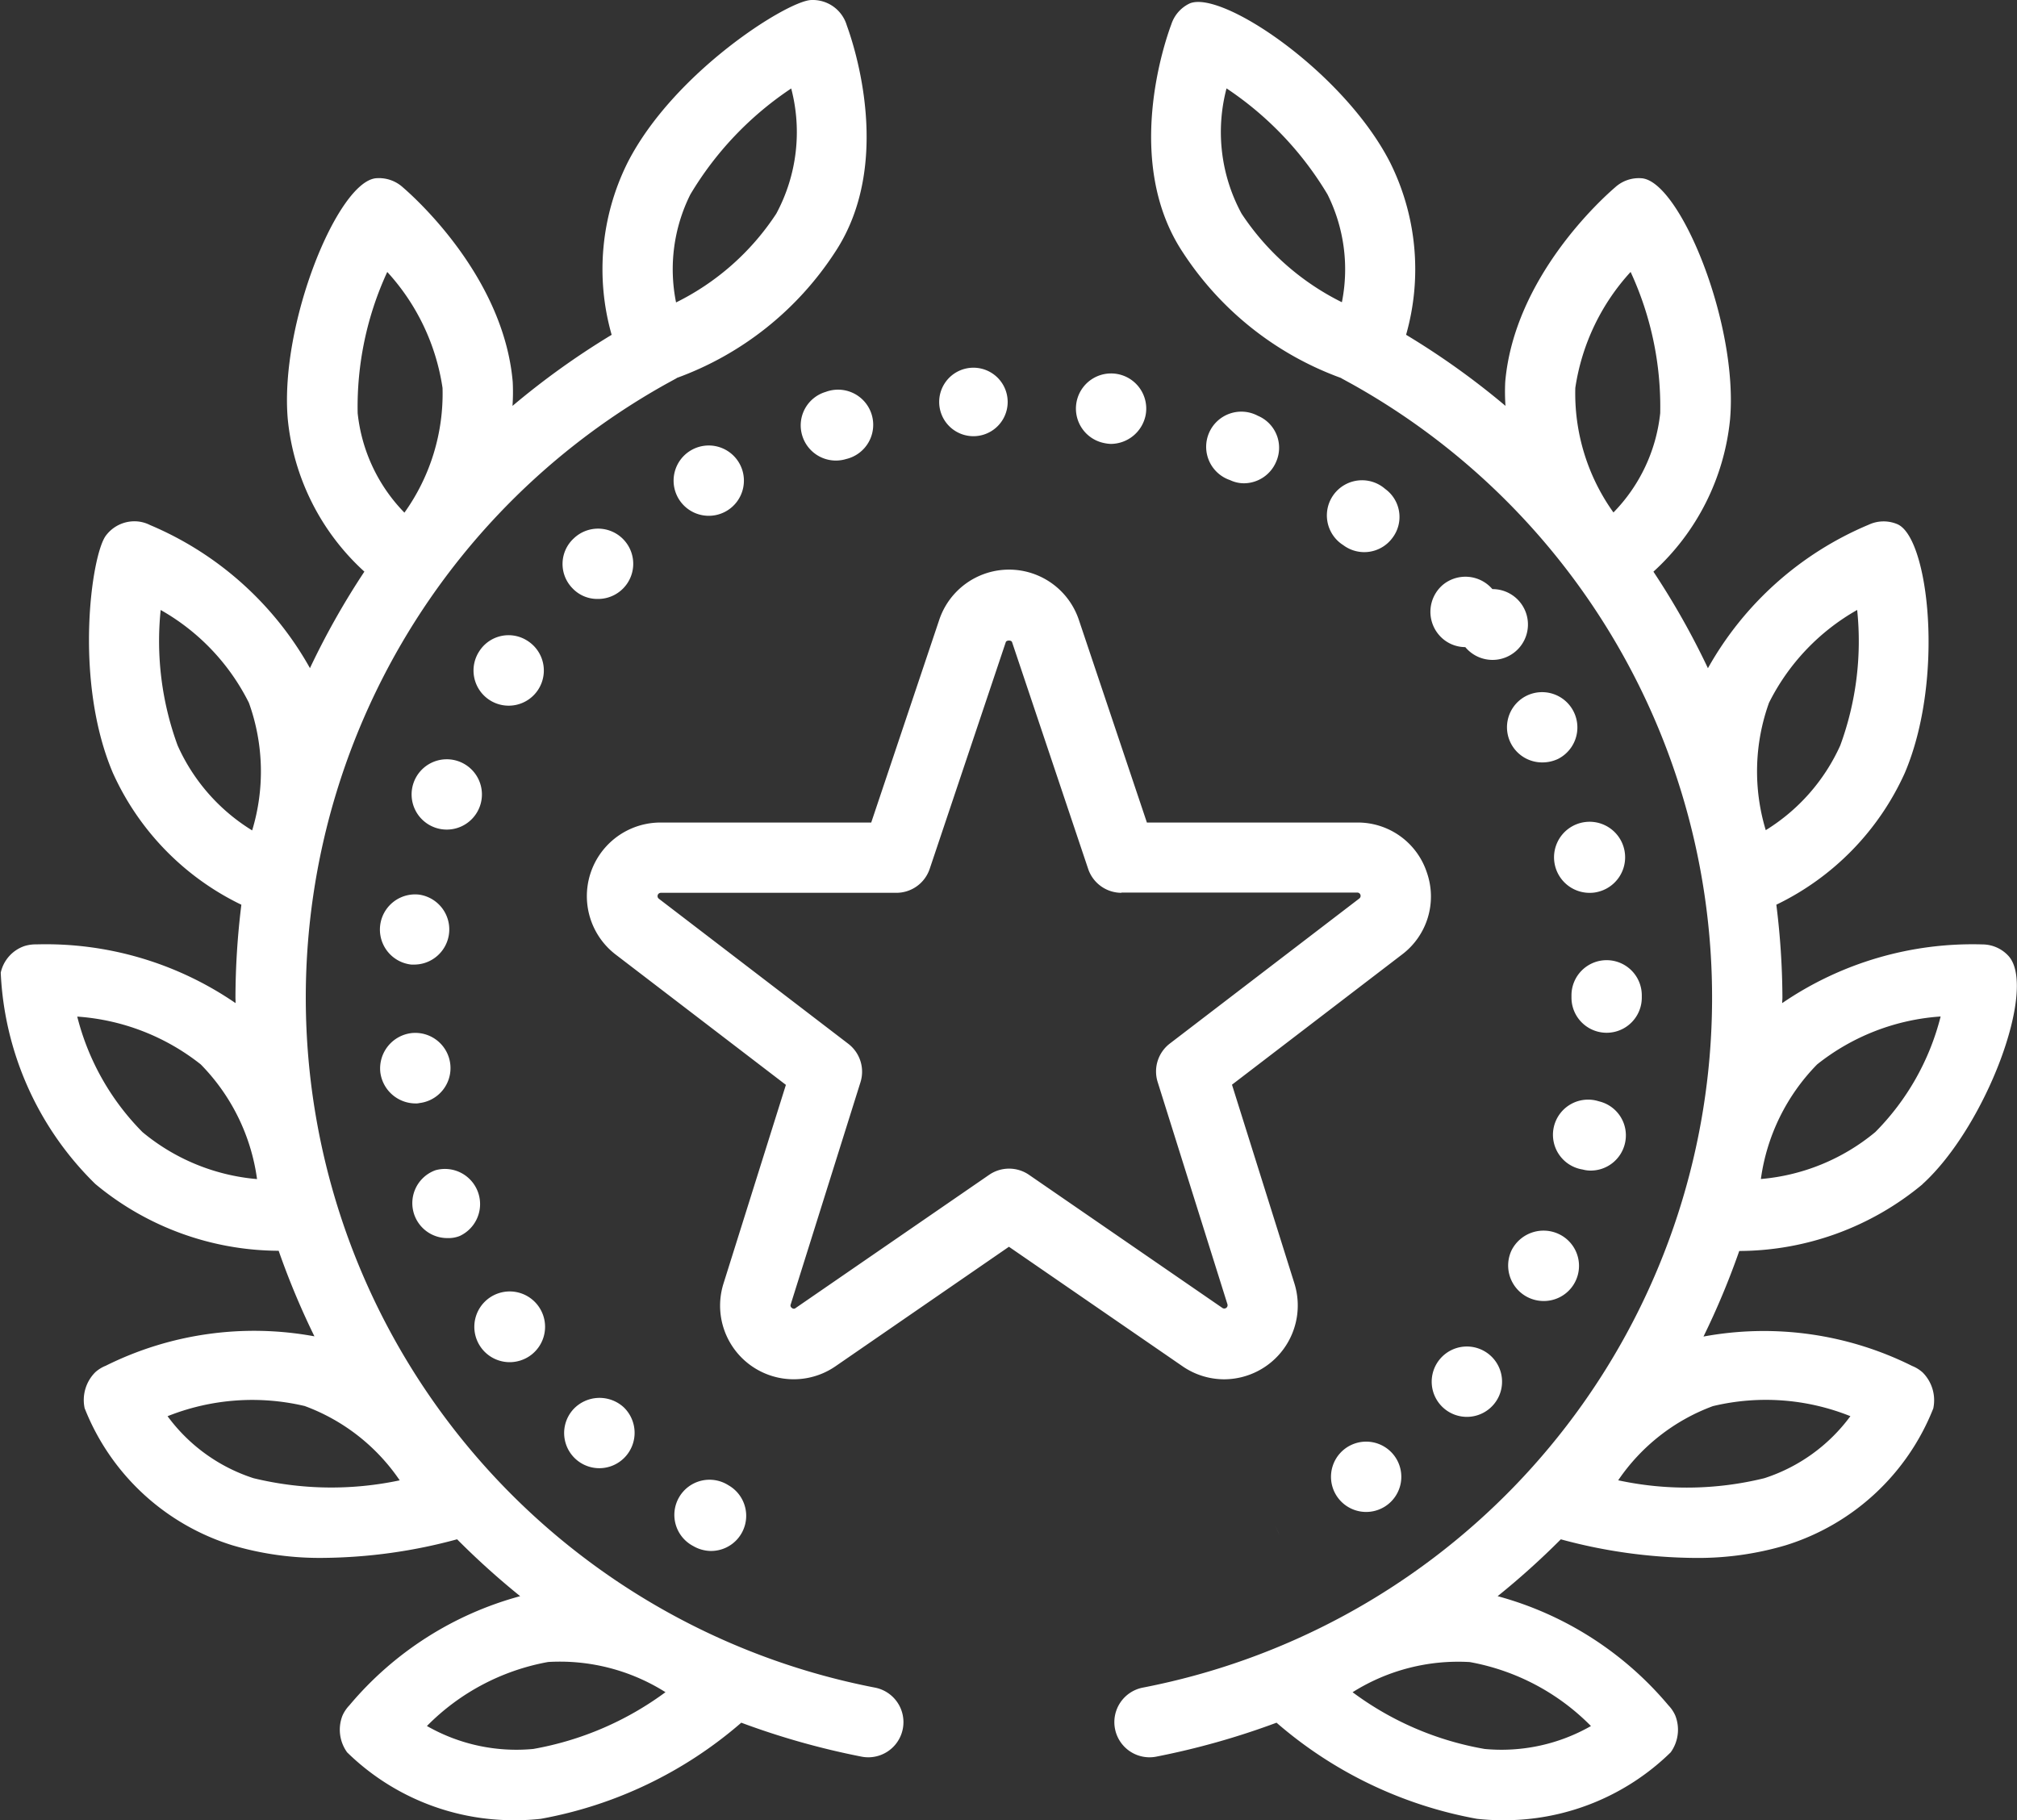 <svg xmlns="http://www.w3.org/2000/svg" width="57.369" height="51.776" viewBox="0 0 57.369 51.776">
  <rect x="0" y="0" width="57.369" height="51.776" fill="#333333" stroke="none"/>
  <g id="Group_966" data-name="Group 966" transform="translate(-0.303 -0.623)">
    <path id="Path_1205" data-name="Path 1205" d="M43.71,20.42a1,1,0,1,1,.909,1.79,1.041,1.041,0,0,1-.449.1,1,1,0,0,1-.46-1.89Zm.49,17.21a1.01,1.01,0,0,1-.9-1.45,1.019,1.019,0,0,1,1.35-.45,1,1,0,0,1-.45,1.9Zm1.34-3.71a.833.833,0,0,1-.22-.03,1,1,0,1,1,.46-1.94.994.994,0,0,1,.74,1.2A1,1,0,0,1,45.54,33.92Zm-.01-7.9a1.011,1.011,0,1,1,.23-.03A.908.908,0,0,1,45.53,26.02ZM47,28.93V29a1,1,0,0,1-2,0v-.06a1,1,0,1,1,2-.01Zm7.987,5.377a8.19,8.19,0,0,1-5.215,1.9,22.14,22.14,0,0,1-1.017,2.434,9.444,9.444,0,0,1,5.936.837,1,1,0,0,1,.3.187,1.12,1.12,0,0,1,.3,1.02,6.625,6.625,0,0,1-4.2,3.894,8.772,8.772,0,0,1-2.6.359,14.936,14.936,0,0,1-3.794-.529A22.2,22.2,0,0,1,42.9,46.026a9.631,9.631,0,0,1,4.86,3.108.99.99,0,0,1,.193.288,1.1,1.1,0,0,1-.131,1.046,6.77,6.77,0,0,1-4.8,1.931,6.381,6.381,0,0,1-.711-.04,11.949,11.949,0,0,1-5.7-2.734,21.849,21.849,0,0,1-3.423.966,1,1,0,0,1-.379-1.964A19.991,19.991,0,0,0,38.77,11.555l-.312-.171-.011-.009a9.06,9.06,0,0,1-4.5-3.572c-1.7-2.562-.511-6-.329-6.486a1,1,0,0,1,.5-.585c.874-.442,4.4,1.921,5.724,4.514a6.806,6.806,0,0,1,.454,4.9,22.012,22.012,0,0,1,2.827,2.022,5.766,5.766,0,0,1-.007-.684c.259-2.978,2.774-5.23,3.121-5.528A1,1,0,0,1,47,5.694c1.089.095,2.747,4.141,2.511,6.854a6.757,6.757,0,0,1-2.18,4.336,21.985,21.985,0,0,1,1.55,2.746,9.407,9.407,0,0,1,4.576-4.083,1,1,0,0,1,.813-.013c.9.385,1.344,4.417.21,7.077h0a7.653,7.653,0,0,1-3.653,3.746A21.855,21.855,0,0,1,51,29c0,.053-.007.1-.007.157a9.587,9.587,0,0,1,5.7-1.67,1.01,1.01,0,0,1,.737.328c.834.921-.653,4.865-2.447,6.492ZM38.773,48.757a8.8,8.8,0,0,0,3.757,1.615,5.131,5.131,0,0,0,3.024-.652A6.45,6.45,0,0,0,42.106,47.9a5.637,5.637,0,0,0-3.333.859Zm7.556-6.027a9.244,9.244,0,0,0,4.158-.06,4.916,4.916,0,0,0,2.446-1.764,6.458,6.458,0,0,0-3.91-.286A5.6,5.6,0,0,0,46.329,42.73ZM38.062,6.155a9.426,9.426,0,0,0-2.873-3.018A4.866,4.866,0,0,0,35.617,6.7,7.3,7.3,0,0,0,38.47,9.22,4.775,4.775,0,0,0,38.062,6.155Zm9.462,6.22a9.126,9.126,0,0,0-.842-4.017,6.245,6.245,0,0,0-1.573,3.3A5.817,5.817,0,0,0,46.194,15.2,4.755,4.755,0,0,0,47.524,12.375Zm5.121,9.452a8.6,8.6,0,0,0,.481-3.854,6.239,6.239,0,0,0-2.508,2.641,5.771,5.771,0,0,0-.092,3.623A5.479,5.479,0,0,0,52.645,21.827ZM51.987,30.9a5.777,5.777,0,0,0-1.6,3.26,5.87,5.87,0,0,0,3.255-1.336A7.142,7.142,0,0,0,55.5,29.537,6.325,6.325,0,0,0,51.987,30.9ZM35.68,14.37a.924.924,0,0,1-.39-.09,1,1,0,1,1,.79-1.83.986.986,0,0,1,.519,1.31,1,1,0,0,1-.919.61Zm2.83,1.76a1,1,0,1,1,1.19-1.6.983.983,0,0,1,.21,1.39.995.995,0,0,1-1.4.21Zm4.16,23.03a1,1,0,0,1-1.29,1.53,1,1,0,1,1,1.29-1.53Zm-1.33-21.9a1.009,1.009,0,0,1,1.41.12,1.007,1.007,0,1,1-.77,1.65.985.985,0,0,1-.76-.36A1.009,1.009,0,0,1,41.34,17.26ZM39.96,42.03a1,1,0,1,1-1.216-.309A1,1,0,0,1,39.96,42.03Zm-3.3,2.18c.134.308-.22-.5,0,0Zm4.227-18.768a2.067,2.067,0,0,1-.71,2.335l-4.833,3.7,1.775,5.652a2.1,2.1,0,0,1-2,2.728,2.09,2.09,0,0,1-1.188-.375L29,36.087l-4.934,3.4a2.094,2.094,0,0,1-3.185-2.353l1.775-5.652-4.833-3.7A2.094,2.094,0,0,1,19.1,24.02h5.983l1.935-5.767h0a2.094,2.094,0,0,1,3.97,0l1.936,5.767H38.9A2.067,2.067,0,0,1,40.887,25.442Zm-8.685.577a1,1,0,0,1-.949-.681l-2.164-6.449c-.019-.061-.158-.061-.179,0h0l-2.164,6.449a1,1,0,0,1-.949.681H19.1a.094.094,0,0,0-.057.169l5.388,4.126a1,1,0,0,1,.346,1.094l-1.984,6.319a.08.08,0,0,0,.034.1.079.079,0,0,0,.11,0l5.5-3.786a1,1,0,0,1,1.134,0l5.5,3.786a.094.094,0,0,0,.143-.107l-1.984-6.319a1,1,0,0,1,.346-1.094l5.389-4.126a.094.094,0,0,0-.058-.169H32.2ZM31.9,13.25a.985.985,0,0,1-.17-.02,1,1,0,1,1,1.16-.81A1.016,1.016,0,0,1,31.9,13.25Zm-3.88-.22h-.06a.974.974,0,1,1,.06,0Zm-3.65.65a1,1,0,0,1-1.25-.67.993.993,0,0,1,.67-1.24,1,1,0,1,1,.58,1.91Zm-4.41-.25a1,1,0,1,1-.465.61A1,1,0,0,1,19.96,13.43ZM15.36,39.2a1.016,1.016,0,0,1-.55.17,1.006,1.006,0,1,1,.55-.17Zm-.04-20.34a1,1,0,1,1-1.38.28A.988.988,0,0,1,15.32,18.86Zm-1.97,3.42a1,1,0,1,1-1.28.6A1,1,0,0,1,13.35,22.28Zm-1.13,3.79a1,1,0,0,1-.11,1.99H12a1,1,0,0,1,.22-1.99Zm.47,7.84a1,1,0,0,1,.69,1.87.862.862,0,0,1-.35.06.994.994,0,0,1-.34-1.93Zm-1.57-2.79A1.013,1.013,0,0,1,12,30.01,1,1,0,1,1,12.23,32a.375.375,0,0,1-.11.01A1.013,1.013,0,0,1,11.12,31.12Zm5.5-15.18a1,1,0,1,1,.68,1.72.97.97,0,0,1-.72-.31.987.987,0,0,1,.04-1.41Zm1.42,24.71a1.007,1.007,0,0,1,.039,1.42A1,1,0,0,1,16.62,40.7,1.018,1.018,0,0,1,18.04,40.65Zm2.48,4.09a1.022,1.022,0,0,1-.5-.14,1,1,0,1,1,1-1.73,1,1,0,0,1-.5,1.87Zm-.967-33.365-.011.009-.31.17a19.991,19.991,0,0,0,5.957,37.073,1,1,0,0,1-.379,1.964,21.85,21.85,0,0,1-3.423-.966,11.949,11.949,0,0,1-5.7,2.734,6.368,6.368,0,0,1-.711.04,6.77,6.77,0,0,1-4.8-1.931,1.1,1.1,0,0,1-.132-1.045,1.018,1.018,0,0,1,.194-.289,9.621,9.621,0,0,1,4.86-3.108,22.2,22.2,0,0,1-1.794-1.618,14.928,14.928,0,0,1-3.794.529,8.74,8.74,0,0,1-2.6-.359,6.623,6.623,0,0,1-4.2-3.9,1.119,1.119,0,0,1,.3-1.019.984.984,0,0,1,.3-.187,9.459,9.459,0,0,1,5.936-.837,22.141,22.141,0,0,1-1.017-2.434,8.19,8.19,0,0,1-5.215-1.9A8.968,8.968,0,0,1,.324,28.291,1.033,1.033,0,0,1,1,27.533a1.078,1.078,0,0,1,.338-.047,9.535,9.535,0,0,1,5.664,1.67C7.006,29.1,7,29.052,7,29a21.854,21.854,0,0,1,.168-2.642,7.653,7.653,0,0,1-3.653-3.746c-1.118-2.622-.617-6.2-.2-6.754a1.014,1.014,0,0,1,.93-.4,1,1,0,0,1,.326.1,9.386,9.386,0,0,1,4.548,4.07,21.96,21.96,0,0,1,1.548-2.745,6.758,6.758,0,0,1-2.179-4.336c-.236-2.713,1.422-6.759,2.511-6.854a1.011,1.011,0,0,1,.768.264c.348.3,2.86,2.552,3.119,5.527a5.783,5.783,0,0,1-.006.685A22.117,22.117,0,0,1,17.7,10.147a6.8,6.8,0,0,1,.454-4.9C19.466,2.68,22.682.659,23.368.624a1.009,1.009,0,0,1,1.02.721c.212.578,1.333,3.94-.339,6.458a9.06,9.06,0,0,1-4.5,3.572ZM12.446,49.719a5.127,5.127,0,0,0,3.024.653,8.947,8.947,0,0,0,3.761-1.615,5.631,5.631,0,0,0-3.337-.859,6.456,6.456,0,0,0-3.448,1.821Zm-3.469-9.1a6.5,6.5,0,0,0-3.908.288A4.906,4.906,0,0,0,7.513,42.67a9.366,9.366,0,0,0,4.159.061A5.612,5.612,0,0,0,8.977,40.62ZM6.013,30.9A6.36,6.36,0,0,0,2.5,29.54a7.142,7.142,0,0,0,1.856,3.286,5.876,5.876,0,0,0,3.258,1.336A5.762,5.762,0,0,0,6.013,30.9ZM7.382,20.613a6.224,6.224,0,0,0-2.509-2.639,8.621,8.621,0,0,0,.482,3.853,5.433,5.433,0,0,0,2.12,2.417,5.761,5.761,0,0,0-.093-3.631ZM11.318,8.358a9.14,9.14,0,0,0-.842,4.017,4.761,4.761,0,0,0,1.33,2.83,5.817,5.817,0,0,0,1.084-3.546,6.24,6.24,0,0,0-1.572-3.3Zm11.49-5.219a9.41,9.41,0,0,0-2.87,3.016,4.765,4.765,0,0,0-.406,3.071A7.239,7.239,0,0,0,22.383,6.7a4.894,4.894,0,0,0,.425-3.557Z" fill="#ffffff"/>
  </g>
</svg>
